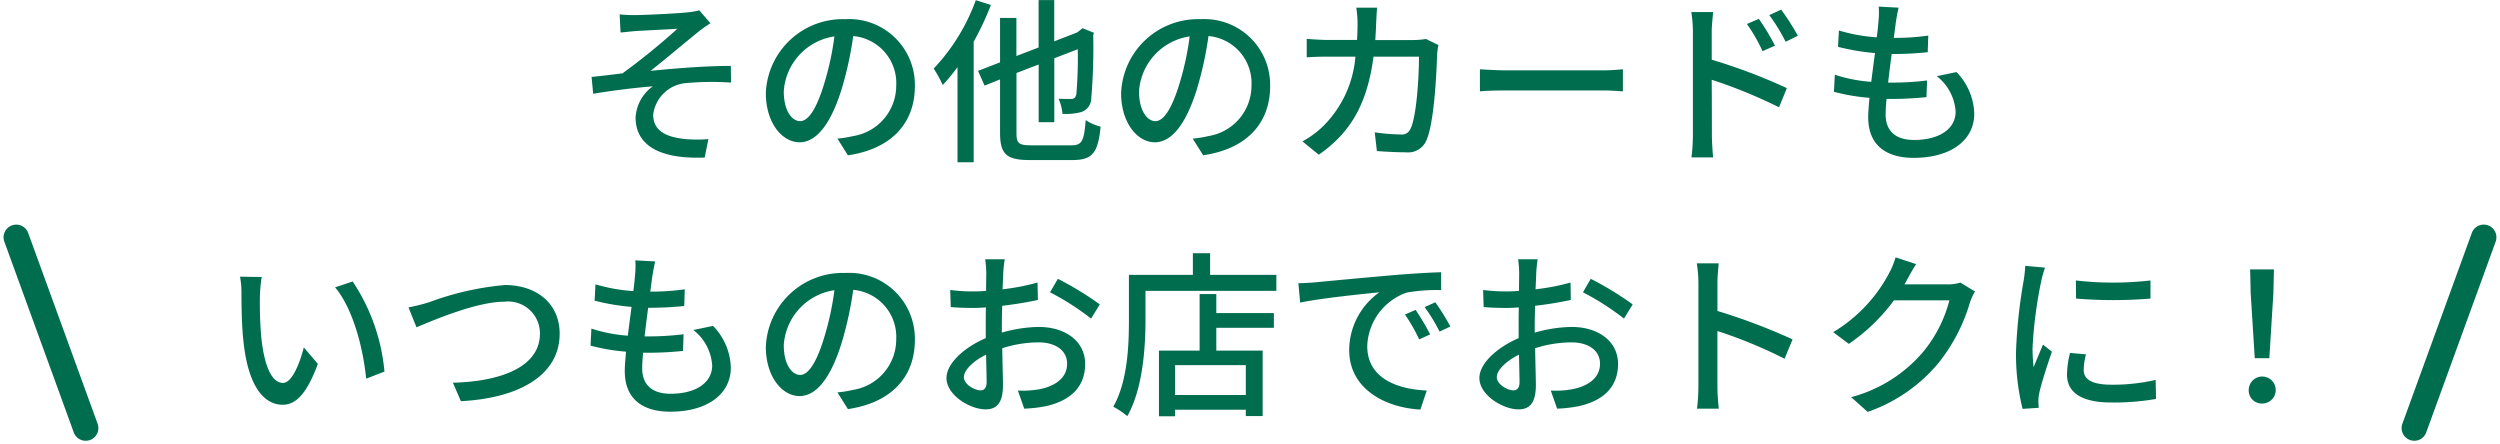 <svg xmlns="http://www.w3.org/2000/svg" width="197.036" height="35.021" viewBox="0 0 197.036 35.021"><g transform="translate(-88.719 -2387.296)"><path d="M-52.444-10.57l.07,1.428c.364-.028.8-.084,1.162-.112.588-.042,2.716-.14,3.318-.182A53.1,53.1,0,0,1-52.22-5.922c-.714.084-1.68.21-2.436.28l.126,1.33c1.568-.266,3.3-.476,4.7-.588a3.251,3.251,0,0,0-1.358,2.45c0,2.24,1.96,3.3,5.446,3.164l.294-1.456A10.286,10.286,0,0,1-47.5-.77c-1.274-.168-2.3-.616-2.3-1.9A2.843,2.843,0,0,1-47.25-5.152a22.576,22.576,0,0,1,3.584-.042L-43.68-6.51c-1.876,0-4.312.182-6.328.392,1.05-.826,2.8-2.3,3.822-3.122a8.735,8.735,0,0,1,.9-.63l-.882-1.022a4.774,4.774,0,0,1-.854.154c-.826.1-3.6.224-4.2.224A11.125,11.125,0,0,1-52.444-10.57Zm23.268,5.656a5.182,5.182,0,0,0-5.488-5.278,6.068,6.068,0,0,0-6.258,5.824c0,2.338,1.274,3.878,2.66,3.878s2.548-1.582,3.388-4.438a27.877,27.877,0,0,0,.84-3.934,3.722,3.722,0,0,1,3.388,3.906A4.027,4.027,0,0,1-34.034-.98a8.653,8.653,0,0,1-1.246.2l.826,1.316C-31.052.042-29.176-1.974-29.176-4.914Zm-10.332.406a4.68,4.68,0,0,1,3.99-4.326,22.288,22.288,0,0,1-.77,3.612c-.644,2.156-1.3,3.066-1.932,3.066C-38.822-2.156-39.508-2.9-39.508-4.508Zm15.134-7.182A15.561,15.561,0,0,1-27.692-6.3,9.989,9.989,0,0,1-26.978-5a15.29,15.29,0,0,0,1.162-1.414v7.5h1.274V-8.414a22.588,22.588,0,0,0,1.358-2.9Zm4.34,11.438c-.966,0-1.134-.168-1.134-.98V-5.95l1.75-.672v4.55h1.232v-5.04l1.848-.714A33.721,33.721,0,0,1-16.45-4.27c-.084.308-.21.364-.42.364-.182,0-.63,0-.98-.014a3.728,3.728,0,0,1,.308,1.19,4.689,4.689,0,0,0,1.47-.14,1.154,1.154,0,0,0,.8-1.106,47.551,47.551,0,0,0,.154-4.942l.056-.2-.9-.364-.224.182-.2.154-1.806.7V-11.7h-1.232v3.738l-1.75.672v-3h-1.288v3.5l-1.736.672.518,1.162,1.218-.49v4.2c0,1.708.518,2.156,2.338,2.156h3.388c1.61,0,2-.644,2.2-2.632a3.681,3.681,0,0,1-1.176-.518c-.126,1.61-.28,1.988-1.106,1.988ZM-1.176-4.914a5.182,5.182,0,0,0-5.488-5.278,6.068,6.068,0,0,0-6.258,5.824c0,2.338,1.274,3.878,2.66,3.878s2.548-1.582,3.388-4.438a27.877,27.877,0,0,0,.84-3.934A3.722,3.722,0,0,1-2.646-4.956,4.027,4.027,0,0,1-6.034-.98a8.653,8.653,0,0,1-1.246.2L-6.454.532C-3.052.042-1.176-1.974-1.176-4.914Zm-10.332.406a4.68,4.68,0,0,1,3.99-4.326,22.289,22.289,0,0,1-.77,3.612c-.644,2.156-1.3,3.066-1.932,3.066C-10.822-2.156-11.508-2.9-11.508-4.508ZM7.252-11.1H5.614a8.9,8.9,0,0,1,.1,1.2q0,.714-.042,1.344H3.416c-.546,0-1.176-.042-1.708-.084v1.456c.532-.042,1.19-.056,1.708-.056H5.544a8.7,8.7,0,0,1-2.562,5.5A7.471,7.471,0,0,1,1.372-.56L2.66.49C5.068-1.2,6.454-3.346,6.972-7.238h3.584c0,1.512-.182,4.676-.658,5.656a.74.74,0,0,1-.8.476,16.028,16.028,0,0,1-2.03-.168L7.238.2c.714.056,1.526.1,2.282.1a1.561,1.561,0,0,0,1.624-.952c.616-1.372.8-5.376.84-6.79.014-.168.056-.476.1-.714l-.98-.476a6.365,6.365,0,0,1-.966.084H7.112c.028-.434.056-.9.07-1.372C7.2-10.262,7.224-10.78,7.252-11.1Zm8.106,4.858v1.736c.476-.042,1.316-.07,2.086-.07H25.06c.616,0,1.26.056,1.568.07V-6.244c-.35.028-.9.084-1.568.084H17.444C16.688-6.16,15.82-6.216,15.358-6.244Zm21.98-3.976-.938.406a12.755,12.755,0,0,1,1.232,2.142l.98-.434A17.26,17.26,0,0,0,37.338-10.22Zm1.764-.728-.938.434a13.991,13.991,0,0,1,1.288,2.1l.966-.476A20.787,20.787,0,0,0,39.1-10.948ZM32.144-1.092A14.835,14.835,0,0,1,32.032.7H33.74c-.056-.5-.1-1.358-.1-1.792,0-.462,0-2.394-.014-4.326a39.122,39.122,0,0,1,5.306,2.17L39.55-4.76A45.352,45.352,0,0,0,33.628-7V-9.184c0-.5.07-1.106.112-1.568H32.018a10,10,0,0,1,.126,1.568ZM48.356-11.1l-1.568-.084a5.928,5.928,0,0,1-.014,1.106c-.028.364-.07.812-.14,1.316A13.623,13.623,0,0,1,43.652-9.3l-.07,1.288a17.777,17.777,0,0,0,2.912.49c-.1.742-.2,1.526-.294,2.268a11.84,11.84,0,0,1-2.87-.56l-.07,1.344a15.307,15.307,0,0,0,2.8.476c-.056.63-.1,1.162-.1,1.526,0,2.324,1.554,3.206,3.584,3.206,2.9,0,4.774-1.372,4.774-3.472a4.881,4.881,0,0,0-1.4-3.29L51.366-5.7A3.84,3.84,0,0,1,52.85-2.9c0,1.316-1.232,2.226-3.276,2.226-1.5,0-2.24-.742-2.24-2.016,0-.294.028-.728.07-1.218h.532c.91,0,1.764-.056,2.618-.14L50.6-5.362a22.358,22.358,0,0,1-2.87.168h-.2c.084-.728.182-1.526.28-2.254h.028a26.926,26.926,0,0,0,2.814-.14L50.694-8.9a18.7,18.7,0,0,1-2.716.182c.07-.532.126-.966.168-1.274C48.2-10.332,48.258-10.668,48.356-11.1ZM-80.654,10.13l-1.708-.028a7.163,7.163,0,0,1,.112,1.316c0,.84.014,2.52.154,3.752.378,3.682,1.68,5.026,3.094,5.026,1.022,0,1.89-.826,2.772-3.22l-1.106-1.3c-.322,1.274-.938,2.8-1.638,2.8-.938,0-1.512-1.484-1.722-3.682a31.345,31.345,0,0,1-.1-3.15A11.46,11.46,0,0,1-80.654,10.13Zm7.168.35-1.386.462c1.414,1.68,2.212,4.788,2.45,7.2l1.442-.56A15.249,15.249,0,0,0-73.486,10.48Zm4.4,2.044.63,1.568c1.274-.532,4.718-2.016,6.916-2.016a2.511,2.511,0,0,1,2.814,2.506c0,2.674-3.15,3.78-6.86,3.878l.63,1.456c4.578-.238,7.784-2.044,7.784-5.32,0-2.45-1.9-3.836-4.312-3.836a22.815,22.815,0,0,0-5.978,1.358A15.288,15.288,0,0,1-69.09,12.524ZM-49.644,8.9l-1.568-.084a5.928,5.928,0,0,1-.014,1.106c-.028.364-.07.812-.14,1.316a13.623,13.623,0,0,1-2.982-.532l-.07,1.288a17.777,17.777,0,0,0,2.912.49c-.1.742-.2,1.526-.294,2.268a11.84,11.84,0,0,1-2.87-.56l-.07,1.344a15.307,15.307,0,0,0,2.8.476c-.056.63-.1,1.162-.1,1.526,0,2.324,1.554,3.206,3.584,3.206,2.9,0,4.774-1.372,4.774-3.472a4.881,4.881,0,0,0-1.4-3.29l-1.554.322a3.84,3.84,0,0,1,1.484,2.8c0,1.316-1.232,2.226-3.276,2.226-1.5,0-2.24-.742-2.24-2.016,0-.294.028-.728.07-1.218h.532c.91,0,1.764-.056,2.618-.14l.042-1.316a22.358,22.358,0,0,1-2.87.168h-.2c.084-.728.182-1.526.28-2.254h.028a26.926,26.926,0,0,0,2.814-.14l.042-1.316a18.7,18.7,0,0,1-2.716.182c.07-.532.126-.966.168-1.274C-49.8,9.668-49.742,9.332-49.644,8.9Zm20.468,6.188a5.182,5.182,0,0,0-5.488-5.278,6.068,6.068,0,0,0-6.258,5.824c0,2.338,1.274,3.878,2.66,3.878s2.548-1.582,3.388-4.438a27.877,27.877,0,0,0,.84-3.934,3.722,3.722,0,0,1,3.388,3.906,4.027,4.027,0,0,1-3.388,3.976,8.653,8.653,0,0,1-1.246.2l.826,1.316C-31.052,20.042-29.176,18.026-29.176,15.086Zm-10.332.406a4.68,4.68,0,0,1,3.99-4.326,22.288,22.288,0,0,1-.77,3.612c-.644,2.156-1.3,3.066-1.932,3.066C-38.822,17.844-39.508,17.1-39.508,15.492ZM-22.092,8.73h-1.54a9.1,9.1,0,0,1,.084,1.106c0,.252-.014.756-.014,1.386q-.525.042-.966.042a14.144,14.144,0,0,1-1.862-.112l.042,1.344c.462.042.994.07,1.848.07q.4,0,.924-.042c-.014.532-.014,1.064-.014,1.554v.868c-1.652.714-3.094,1.96-3.094,3.15,0,1.344,1.862,2.464,3.08,2.464.826,0,1.372-.434,1.372-1.918,0-.56-.042-1.736-.056-2.9a9.472,9.472,0,0,1,2.87-.462c1.274,0,2.24.6,2.24,1.68,0,1.176-1.022,1.792-2.2,2.016a7.384,7.384,0,0,1-1.68.1l.5,1.428a10.882,10.882,0,0,0,1.778-.21c2.058-.49,3.024-1.652,3.024-3.318,0-1.792-1.568-2.912-3.654-2.912a10.936,10.936,0,0,0-2.912.448v-.49c0-.5.014-1.064.028-1.624.966-.112,2-.28,2.814-.462l-.028-1.372a17.547,17.547,0,0,1-2.758.532c.028-.5.042-.952.056-1.288S-22.134,9-22.092,8.73Zm4.186,1.54-.616,1.064a20.278,20.278,0,0,1,3.234,2.072l.686-1.12A25.072,25.072,0,0,0-17.906,10.27Zm-7.406,7.756c0-.56.728-1.274,1.75-1.778.014.91.042,1.722.042,2.17s-.2.644-.476.644C-24.472,19.062-25.312,18.586-25.312,18.026Zm22.218,1.4H-8.666V17.074h5.572Zm-2.324-7.952H-6.734v4.452H-9.94v5.18h1.274v-.518h5.572v.5h1.33V15.926H-5.418V14.134H-.882V12.972H-5.418Zm-.49-1.512V8.254H-7.266V9.962h-5.04v3.556c0,2-.1,4.844-1.232,6.832a6.636,6.636,0,0,1,1.106.742C-11.214,18.95-11,15.7-11,13.518v-2.3H-.686V9.962Zm6.958.658.14,1.526c1.568-.336,4.83-.672,6.244-.812a5.616,5.616,0,0,0-2.38,4.55c0,3.08,2.87,4.55,5.614,4.69l.5-1.5c-2.31-.1-4.69-.952-4.69-3.5a4.642,4.642,0,0,1,3.094-4.214,13.491,13.491,0,0,1,2.73-.2V9.752c-.966.028-2.366.112-3.864.238-2.576.224-5.068.462-6.09.56C2.072,10.578,1.582,10.606,1.05,10.62Zm9.24,2.1-.84.364a13.239,13.239,0,0,1,1.12,1.96l.868-.392A19.545,19.545,0,0,0,10.29,12.72Zm1.554-.6L11,12.5a13.139,13.139,0,0,1,1.176,1.932l.854-.406A20.222,20.222,0,0,0,11.844,12.118ZM19.908,8.73h-1.54a9.1,9.1,0,0,1,.084,1.106c0,.252-.014.756-.014,1.386q-.525.042-.966.042a14.144,14.144,0,0,1-1.862-.112l.042,1.344c.462.042.994.07,1.848.07q.4,0,.924-.042c-.014.532-.014,1.064-.014,1.554v.868c-1.652.714-3.094,1.96-3.094,3.15,0,1.344,1.862,2.464,3.08,2.464.826,0,1.372-.434,1.372-1.918,0-.56-.042-1.736-.056-2.9a9.472,9.472,0,0,1,2.87-.462c1.274,0,2.24.6,2.24,1.68,0,1.176-1.022,1.792-2.2,2.016a7.384,7.384,0,0,1-1.68.1l.5,1.428a10.882,10.882,0,0,0,1.778-.21c2.058-.49,3.024-1.652,3.024-3.318,0-1.792-1.568-2.912-3.654-2.912a10.936,10.936,0,0,0-2.912.448v-.49c0-.5.014-1.064.028-1.624.966-.112,2-.28,2.814-.462L22.5,10.564a17.547,17.547,0,0,1-2.758.532c.028-.5.042-.952.056-1.288S19.866,9,19.908,8.73Zm4.186,1.54-.616,1.064a20.278,20.278,0,0,1,3.234,2.072l.686-1.12A25.072,25.072,0,0,0,24.094,10.27Zm-7.406,7.756c0-.56.728-1.274,1.75-1.778.014.91.042,1.722.042,2.17s-.2.644-.476.644C17.528,19.062,16.688,18.586,16.688,18.026Zm15.89.686a14.656,14.656,0,0,1-.112,1.792h1.722a16.4,16.4,0,0,1-.112-1.792V14.386a36.658,36.658,0,0,1,5.292,2.184L40,15.044a47.456,47.456,0,0,0-5.922-2.24V10.62c0-.49.056-1.106.1-1.568H32.452a10.135,10.135,0,0,1,.126,1.568Zm17.164-9.6-1.624-.532a6.206,6.206,0,0,1-.518,1.26,11.881,11.881,0,0,1-4.4,4.634l1.232.924a14.62,14.62,0,0,0,3.556-3.43H52.36a10.513,10.513,0,0,1-2.128,4.13,11.217,11.217,0,0,1-5.614,3.5l1.3,1.162a12.616,12.616,0,0,0,5.6-3.878,13.856,13.856,0,0,0,2.464-4.76,4.791,4.791,0,0,1,.392-.854l-1.148-.7a3.288,3.288,0,0,1-1.05.14h-3.36c.07-.112.14-.238.2-.35C49.168,10.074,49.462,9.528,49.742,9.108ZM62.328,10.4l.014,1.428a35.681,35.681,0,0,0,5.866,0V10.4A25.8,25.8,0,0,1,62.328,10.4Zm.8,5.824-1.26-.112a7.091,7.091,0,0,0-.238,1.722c0,1.358,1.092,2.184,3.472,2.184a19.208,19.208,0,0,0,3.542-.28l-.028-1.5a15.034,15.034,0,0,1-3.486.378c-1.694,0-2.184-.518-2.184-1.148A4.864,4.864,0,0,1,63.126,16.22ZM59.892,9.388l-1.554-.14a10.177,10.177,0,0,1-.126,1.162A40.4,40.4,0,0,0,57.61,16a17.791,17.791,0,0,0,.518,4.522l1.274-.084c-.014-.168-.028-.378-.028-.518a2.737,2.737,0,0,1,.07-.644c.14-.7.63-2.2.994-3.262l-.7-.56c-.224.518-.5,1.2-.742,1.778a13.814,13.814,0,0,1-.084-1.5,33.575,33.575,0,0,1,.686-5.278A10.04,10.04,0,0,1,59.892,9.388Zm16.534,7.14h1.148l.322-5.152.042-1.848H76.062l.042,1.848ZM77,20.1a1.064,1.064,0,1,0-1.05-1.064A1.026,1.026,0,0,0,77,20.1Z" transform="translate(190 2399)" fill="#016d4f"/><path d="M0,17a1,1,0,0,1-1-1V0A1,1,0,0,1,0-1,1,1,0,0,1,1,0V16A1,1,0,0,1,0,17Z" transform="translate(284.473 2406) rotate(20)" fill="#016d4f"/><path d="M0,17a1,1,0,0,1-1-1V0A1,1,0,0,1,0-1,1,1,0,0,1,1,0V16A1,1,0,0,1,0,17Z" transform="translate(95.473 2421.035) rotate(160)" fill="#016d4f"/></g></svg>